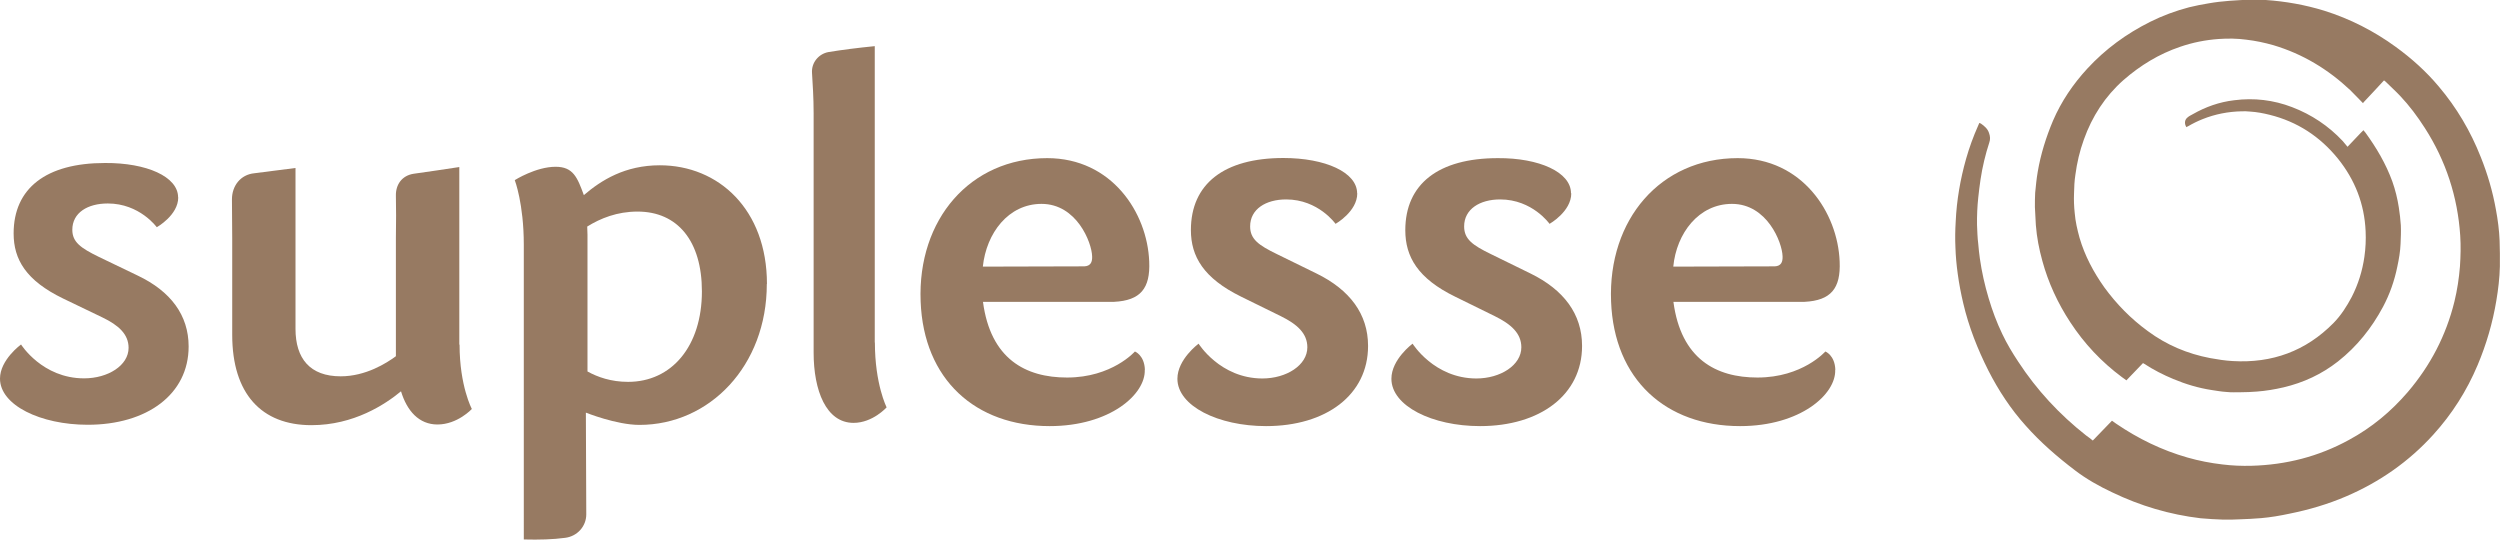 <?xml version="1.0" encoding="UTF-8"?><svg id="a" xmlns="http://www.w3.org/2000/svg" viewBox="0 0 185.28 40"><defs><style>.c{fill:#977a62;}</style></defs><path class="c" d="M64.84,25.38c0,3.1,.87,4.81,.87,4.81,0,0-1.03,1.15-2.45,1.15-2.04,0-2.96-2.41-2.96-5.2V8.41c0-1.2-.07-2.14-.12-3.01-.05-.75,.48-1.4,1.21-1.54,1.04-.17,2.14-.31,3.44-.44h0v4.67c0,5.94,0,11.38,0,17.3Z"/><path class="c" d="M34.06,25.55c0,3.06,.91,4.76,.91,4.76,0,0-1.06,1.15-2.55,1.15-1.37,0-2.26-1.01-2.7-2.46-1.16,.96-3.49,2.51-6.64,2.51-3.71,0-5.87-2.34-5.87-6.69v-7.12c0-1.01-.02-2.02-.02-2.93,0-.99,.63-1.83,1.66-1.93,1.11-.14,3.05-.39,3.05-.39v11.92c0,2.21,1.08,3.52,3.35,3.52,1.86,0,3.4-.98,4.09-1.49v-8.76c.02-1.21,.02-2.16,0-3.13-.02-.82,.44-1.49,1.3-1.63,1.09-.15,2.28-.33,3.4-.5h0v13.16h.02Z"/><path class="c" d="M56.83,21.05c0,6.06-4.24,10.44-9.44,10.44-1.71,0-3.97-.91-3.97-.91l.03,7.54c0,.89-.67,1.63-1.57,1.74-.89,.12-1.92,.15-3.06,.12h0V18.14c0-3.06-.67-4.79-.67-4.79,0,0,1.56-.99,3.03-.99,1.3,0,1.61,.79,2.09,2.1,1.3-1.11,3.05-2.21,5.63-2.21,4.36,0,7.94,3.28,7.94,8.79Zm-4.81,.55c0-3.75-1.81-5.92-4.77-5.92-1.51,0-2.75,.5-3.73,1.11l.02,.6v10.14c.74,.41,1.74,.77,3.01,.77,3.22,0,5.47-2.63,5.47-6.71Z"/><path class="c" d="M84.84,27.41c.07,1.8-2.57,4.17-7.05,4.17-5.49,0-9.34-3.44-9.56-9.24-.24-6.09,3.68-10.62,9.38-10.62,4.79,0,7.42,4.05,7.56,7.66,.09,2-.65,2.89-2.6,2.99h-9.72c.56,4.23,3.15,5.61,6.23,5.61,3.34,0,5.03-1.93,5.03-1.93,0,0,.7,.27,.74,1.35Zm-11.99-7.65l7.51-.02c.46-.02,.6-.31,.58-.75-.03-1.03-1.15-3.88-3.75-3.88-2.46,0-4.09,2.17-4.35,4.65Z"/><path class="c" d="M116.45,14.33c0,1.35-1.61,2.26-1.61,2.26,0,0-1.27-1.81-3.66-1.81-1.51,0-2.67,.72-2.67,2,0,.94,.62,1.39,1.98,2.05l2.94,1.44c2.45,1.2,3.82,2.99,3.82,5.37,0,3.63-3.11,5.94-7.56,5.94-3.54,0-6.57-1.49-6.57-3.51,0-1.44,1.57-2.6,1.57-2.6,0,0,1.59,2.57,4.72,2.58,1.8,0,3.34-.99,3.34-2.31,0-1.03-.75-1.71-1.97-2.31l-2.93-1.44c-2.77-1.35-3.7-2.96-3.7-4.93,0-3.42,2.45-5.34,6.86-5.34,3.06-.02,5.42,1.04,5.42,2.6Z"/><path class="c" d="M100.59,14.33c0,1.35-1.61,2.26-1.61,2.26,0,0-1.27-1.81-3.66-1.81-1.51,0-2.67,.72-2.67,2,0,.94,.62,1.39,1.98,2.05l2.94,1.44c2.45,1.2,3.82,2.99,3.82,5.37,0,3.63-3.11,5.94-7.56,5.94-3.54,0-6.57-1.49-6.57-3.51,0-1.44,1.57-2.6,1.57-2.6,0,0,1.59,2.57,4.72,2.58,1.8,0,3.34-.99,3.34-2.31,0-1.03-.75-1.71-1.97-2.31l-2.93-1.44c-2.79-1.37-3.73-2.98-3.73-4.94,0-3.42,2.45-5.34,6.86-5.34,3.1,0,5.46,1.06,5.46,2.62Z"/><path class="c" d="M13.21,14.63c0,1.32-1.59,2.21-1.59,2.21,0,0-1.27-1.76-3.63-1.76-1.49,0-2.63,.68-2.63,1.95,0,.91,.62,1.35,1.95,2l2.91,1.4c2.43,1.16,3.76,2.93,3.76,5.25,0,3.54-3.08,5.8-7.48,5.8-3.49,0-6.5-1.45-6.5-3.42,0-1.4,1.56-2.53,1.56-2.53,0,0,1.57,2.51,4.67,2.51,1.78,0,3.3-.96,3.3-2.26,0-1.01-.74-1.68-1.95-2.26l-2.91-1.4c-2.74-1.33-3.66-2.89-3.66-4.82,0-3.35,2.41-5.22,6.77-5.22,3.08-.02,5.42,1.01,5.42,2.55Z"/><path class="c" d="M136.01,27.41c.07,1.8-2.57,4.17-7.05,4.17-5.49,0-9.34-3.44-9.56-9.24-.24-6.09,3.68-10.62,9.38-10.62,4.79,0,7.42,4.05,7.56,7.66,.09,2-.65,2.89-2.6,2.99h-9.72c.56,4.23,3.15,5.61,6.23,5.61,3.34,0,5.03-1.93,5.03-1.93,0,0,.7,.27,.74,1.35Zm-11.99-7.65l7.51-.02c.46-.02,.6-.31,.58-.75-.03-1.03-1.15-3.88-3.75-3.88-2.46,0-4.11,2.17-4.35,4.65Z"/><g id="b"><path class="c" d="M175.13,7.65c-.24-.24-.72-.75-.96-.98-1.64-1.54-3.51-2.67-5.68-3.32-.67-.19-1.33-.33-2.02-.41-.67-.09-1.35-.1-2.04-.05-.98,.07-1.93,.26-2.86,.58-1.56,.53-2.94,1.37-4.19,2.46-1.37,1.21-2.33,2.7-2.94,4.41-.31,.86-.51,1.71-.63,2.62-.07,.44-.09,.91-.1,1.37-.02,.5,0,.98,.05,1.45,.05,.63,.19,1.23,.36,1.85,.39,1.33,1.03,2.53,1.83,3.66,.91,1.25,1.98,2.34,3.23,3.25,1.39,1.03,2.94,1.68,4.62,2,.55,.1,1.11,.19,1.68,.22,2.91,.17,5.41-.74,7.46-2.82,.55-.56,.98-1.23,1.35-1.93,.48-.94,.79-1.93,.94-2.98,.09-.63,.12-1.27,.09-1.9-.09-2.02-.79-3.8-2.05-5.37-1.33-1.64-3.01-2.74-5.06-3.25-.48-.12-.96-.21-1.45-.24-.21-.02-.43-.03-.63-.02-.99,.02-1.97,.21-2.89,.58-.38,.15-.74,.33-1.08,.53-.03,.02-.09,.03-.12,.07-.17-.27-.14-.56,.1-.74,.1-.09,.24-.15,.36-.22,.96-.55,1.98-.91,3.08-1.04,1.47-.19,2.91-.02,4.29,.51,1.44,.55,2.7,1.39,3.75,2.51,.05,.05,.31,.36,.36,.43,.12-.12,1.11-1.18,1.18-1.23,.03,.03,.1,.14,.14,.17,.82,1.13,1.52,2.31,2,3.63,.22,.62,.38,1.27,.48,1.92,.07,.44,.12,.89,.15,1.33,.02,.46,0,.91-.02,1.37-.02,.56-.12,1.13-.24,1.69-.21,1.04-.56,2.04-1.06,2.98-.84,1.57-1.93,2.94-3.34,4.05-1.2,.94-2.55,1.57-4.04,1.92-.65,.15-1.3,.26-1.97,.31-.39,.03-.79,.05-1.18,.05-.36,0-.72,.02-1.06-.02-.38-.02-.74-.09-1.09-.14-.99-.15-1.93-.43-2.86-.82-.75-.31-1.47-.68-2.16-1.13-.05-.03-.03-.02-.09-.05-.03,.03-1.2,1.25-1.23,1.28-.05-.03-.27-.21-.33-.24-1.52-1.13-2.79-2.48-3.83-4.07-.92-1.4-1.63-2.93-2.07-4.55-.24-.87-.41-1.74-.48-2.65-.03-.44-.05-.89-.07-1.33,0-.36,0-.72,.02-1.06,.05-.51,.1-1.04,.19-1.56,.22-1.3,.62-2.57,1.13-3.78,.62-1.44,1.49-2.72,2.55-3.87,1.33-1.44,2.89-2.58,4.65-3.46,.92-.46,1.9-.82,2.89-1.08,.48-.12,.96-.21,1.44-.29,.51-.09,1.03-.15,1.56-.19,.51-.03,1.01-.07,1.52-.09,.38-.02,.77,0,1.15,.03,1.47,.1,2.93,.36,4.33,.79,1.92,.6,3.7,1.51,5.32,2.69,1.18,.86,2.24,1.81,3.18,2.93,1.33,1.57,2.36,3.32,3.11,5.22,.51,1.27,.89,2.57,1.13,3.92,.14,.75,.24,1.52,.27,2.28,.02,.63,.03,1.28,.02,1.93-.02,.84-.12,1.68-.26,2.51-.27,1.64-.74,3.25-1.39,4.79-.8,1.9-1.9,3.63-3.28,5.15-1.81,2-3.99,3.52-6.47,4.58-1.35,.58-2.75,.99-4.19,1.28-.7,.15-1.4,.27-2.1,.33-.55,.05-1.08,.07-1.63,.09-.39,.02-.8,.03-1.2,.02-.55-.02-1.11-.05-1.66-.1-2.29-.27-4.47-.92-6.55-1.92-.98-.46-1.92-.99-2.77-1.64-1.3-.99-2.55-2.07-3.64-3.3-1.11-1.23-2.02-2.62-2.77-4.09-.8-1.59-1.45-3.23-1.86-4.98-.17-.72-.31-1.45-.41-2.19-.09-.65-.15-1.3-.17-1.95-.03-.63-.02-1.27,.02-1.92,.07-1.57,.34-3.13,.77-4.65,.24-.84,.53-1.64,.89-2.45,.03-.07,.05-.12,.09-.21,.05,.02,.09,.03,.12,.05,.27,.19,.5,.39,.6,.7,.09,.24,.1,.48,.02,.7-.29,.89-.51,1.81-.65,2.74-.07,.44-.12,.91-.17,1.35-.07,.67-.1,1.33-.09,2.02,.02,.46,.03,.92,.09,1.4,.03,.36,.07,.74,.12,1.09,.14,.99,.36,1.97,.65,2.94,.27,.91,.6,1.8,1.01,2.65,.34,.72,.75,1.4,1.18,2.05,1.37,2.1,3.06,3.92,5.03,5.47,.14,.1,.36,.26,.5,.38,.07-.07,1.37-1.42,1.42-1.47,.1,.07,.21,.15,.31,.22,1.63,1.11,3.39,1.97,5.29,2.51,.84,.24,1.71,.41,2.58,.51,.72,.09,1.45,.12,2.17,.1,2.55-.07,4.96-.68,7.22-1.92,1.68-.91,3.11-2.1,4.35-3.54,1.68-1.97,2.84-4.19,3.46-6.71,.21-.86,.34-1.73,.41-2.6,.05-.77,.07-1.52,.02-2.29-.19-2.87-1.06-5.54-2.62-7.97-.55-.86-1.15-1.66-1.83-2.38-.34-.36-.72-.7-1.08-1.06-.05-.05-.12-.09-.12-.09,0,0-1.47,1.59-1.52,1.63Z"/></g></svg>